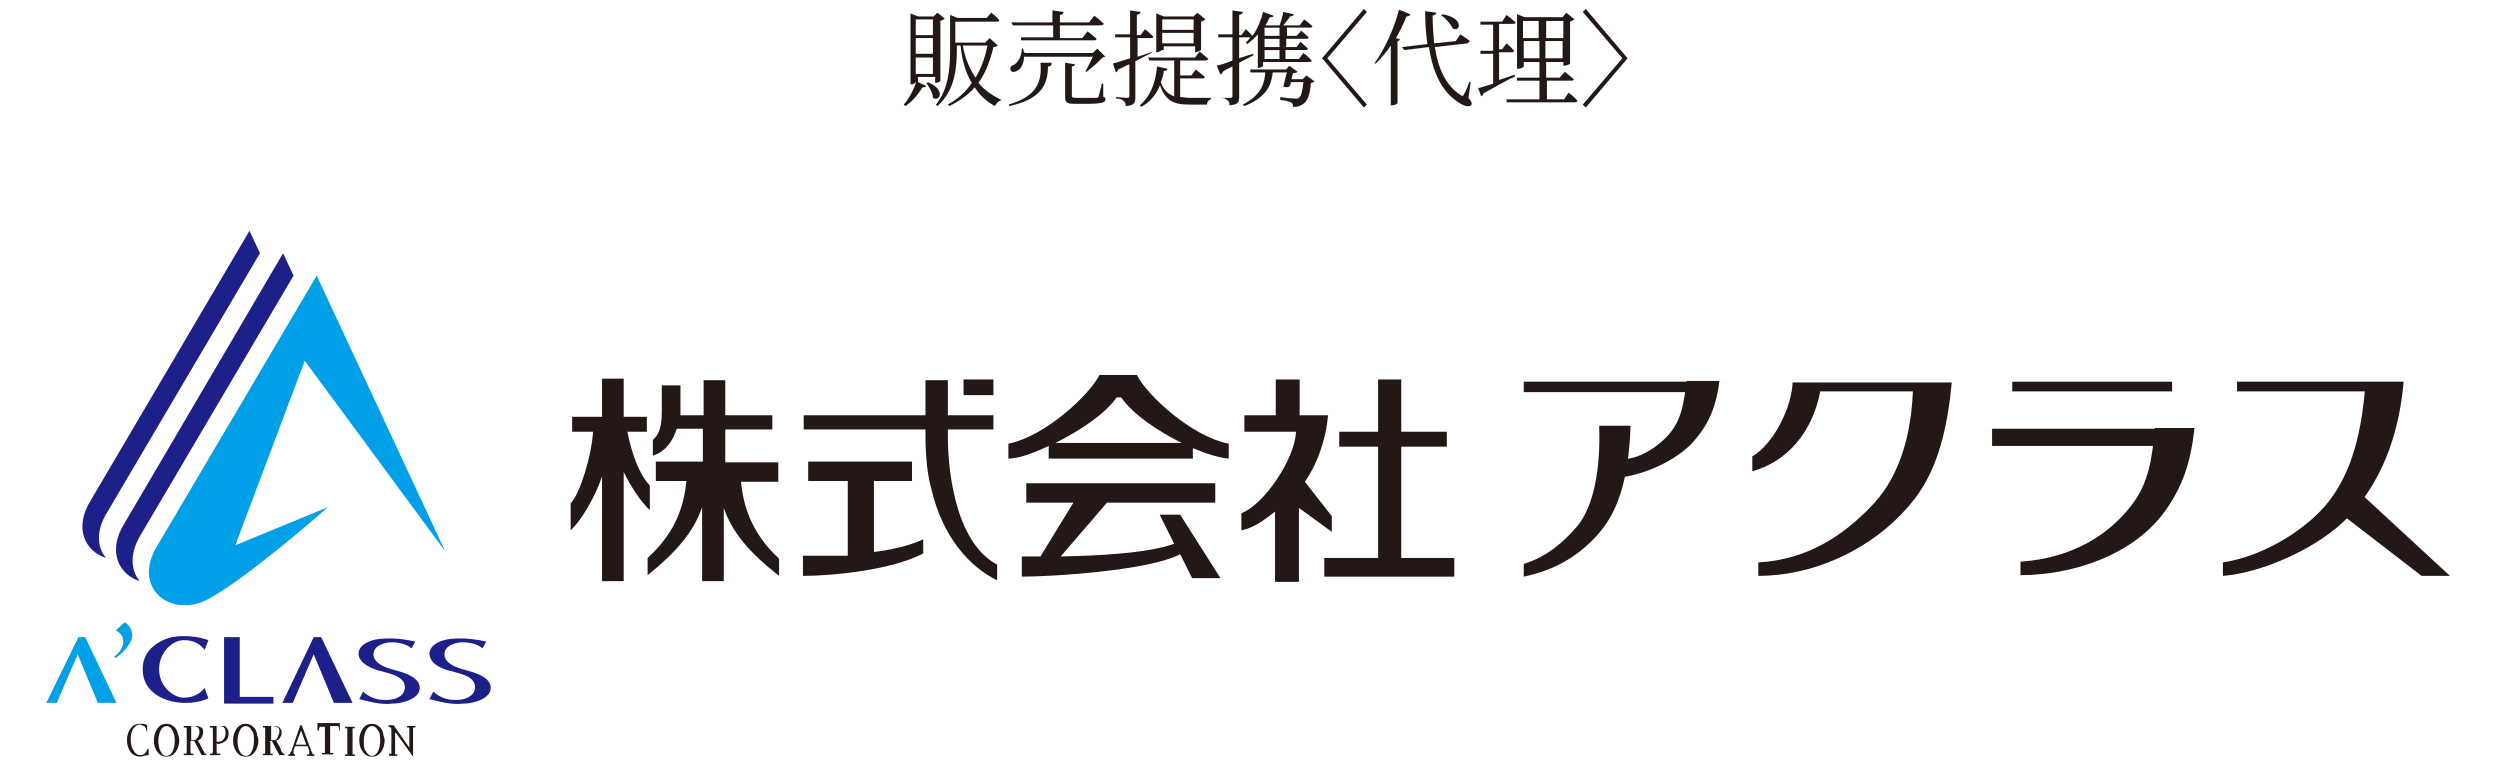 <?xml version="1.0" encoding="UTF-8"?>
<svg xmlns="http://www.w3.org/2000/svg" version="1.1" viewBox="0 0 334.7 103.4">
  <defs>
    <style>
      .cls-1 {
        fill: #231815;
      }

      .cls-2 {
        fill: #00a0e9;
      }

      .cls-3 {
        fill: #1d2088;
      }
    </style>
  </defs>
  <!-- Generator: Adobe Illustrator 28.6.0, SVG Export Plug-In . SVG Version: 1.2.0 Build 709)  -->
  <g>
    <g id="_レイヤー_1" data-name="レイヤー_1">
      <g>
        <path class="cls-1" d="M121,14c.8-.9,1.4-2.2,1.7-3.1l1.3.6c0,.1-.2.2-.5.2-.5.8-1.3,1.9-2.3,2.5l-.2-.2ZM122.6,11c0,.1-.3.3-.7.3h0V1.8l1,.4h2.1l.5-.5,1,.8c0,0-.3.2-.6.3v8c0,.1-.3.3-.7.3h0v-.8h-2.3v.7h-.1ZM122.6,2.6v2.1h2.3v-2.1h-2.3ZM124.9,7.3v-2.2h-2.3v2.1h2.3ZM124.9,9.9v-2.2h-2.3v2.2h2.3ZM124.2,11c2.5,1,1.6,2.7.7,2.1,0-.6-.5-1.5-.9-2h.2ZM133.6,6.1c0,0-.3.2-.6.2-.4,1.7-1,3.4-2,4.8.8,1,1.9,1.7,3.1,2.3h0c-.4.1-.7.4-.9.8-1.1-.6-2-1.4-2.7-2.5-.9,1-2,1.8-3.4,2.5l-.2-.2c1.4-.8,2.4-1.7,3.2-2.9-.8-1.3-1.3-3-1.5-5h-.5v.4c0,2.5-.2,5.6-2.6,7.7l-.2-.2c1.7-2.1,1.9-4.8,1.9-7.5V2l1,.4h3.9l.6-.7s.7.5,1.1,1c0,.2-.2.2-.4.2h-5.5v2.8h4l.6-.6,1.1,1ZM128.9,6.1c.3,1.7.9,3.1,1.7,4.3.8-1.3,1.3-2.8,1.6-4.3,0,0-3.3,0-3.3,0Z"/>
        <path class="cls-1" d="M135,14c3.9-1.1,4.5-3.1,4.3-5.6h1.5c0,.4-.2.5-.5.5,0,2.4-.9,4.4-5.2,5.3v-.2ZM137.1,7.5c0,1-.4,1.7-.8,1.9-.4.3-.9.3-1,0s0-.6.4-.7c.6-.3,1.1-1.2,1.1-2.2h.2c0,.2,0,.4.2.6h9.1l.6-.6,1.1,1.1c0,0-.3,0-.5.2-.5.6-1.4,1.3-2,1.8h-.2c.3-.6.7-1.3,1-2h-9.2ZM135.4,3h5.5v-1.6l1.5.2c0,.2-.2.4-.5.4v1h3.9l.7-.9s.8.6,1.3,1.1c0,0-.2.2-.4.2h-5.5v1.7h3l.7-.9s.8.6,1.2,1c0,.2-.2.2-.4.2h-9.7v-.4c0,0,4.3,0,4.3,0v-1.6h-5.4l-.2-.4ZM147.6,12.9c.3.1.4.2.4.4,0,.4-.4.6-2.6.6h-1.5c-1.1,0-1.3-.2-1.3-.9v-4.6l1.3.2c0,.2-.2.3-.4.3v3.9c0,.2,0,.3.6.3h2.7c.2,0,.2-.1.3-.2,0-.2.3-1,.4-1.7h.2v1.7Z"/>
        <path class="cls-1" d="M154.1,7.1c-.6.3-1.3.7-2.1,1.1v4.7c0,.8,0,1.2-1.3,1.3,0-.3,0-.5-.3-.7-.2-.2-.5-.3-1-.3v-.2s1.2.1,1.5.1.3-.1.3-.3v-4.2c-.5.2-1,.5-1.5.7,0,.2-.2.3-.3.4l-.4-1.2c.5-.1,1.3-.4,2.3-.7v-2.8h-2v-.4c0,0,2,0,2,0V1.4l1.4.2c0,.2-.2.3-.5.4v2.7h.5l.6-.8s.7.6,1.1,1c0,.2-.2.2-.4.2h-1.7v2.5c.6-.2,1.3-.4,2-.7l-.2.2ZM158.1,13c.3,0,.7.1,1.1.1h2.9v.2c-.3.1-.5.3-.5.7h-2.5c-1.9,0-3.1-.5-3.8-2.6-.5,1.3-1.4,2.3-2.5,2.9l-.2-.2c1.3-1.1,2.1-2.8,2.3-5.2l1.4.3c0,.2-.2.3-.5.3,0,.5-.2,1-.4,1.5.4,1.1,1,1.6,1.8,1.9v-4.8h-3.3l-.2-.4h6.3l.6-.8s.7.6,1.2,1c0,0-.2.2-.4.2h-3.4v2h1.5l.6-.8s.7.6,1.2,1c0,.2-.2.2-.4.2h-2.9v2.5h.1ZM155.6,6.7c0,0-.4.3-.8.3h0V1.8l1,.4h4l.5-.5,1.1.9c0,0-.3.2-.6.3v3.8c0,0-.5.3-.8.3h0v-.8h-4.2v.5ZM155.6,2.6v1.4h4.2v-1.4h-4.2ZM159.8,5.8v-1.4h-4.2v1.4h4.2Z"/>
        <path class="cls-1" d="M167.8,7.4c-.5.3-1.2.6-1.9,1v4.4c0,.8,0,1.2-1.3,1.3,0-.3,0-.5-.3-.7-.2-.2-.5-.3-1.1-.3h0c0,0,1.2,0,1.5,0s.3-.1.3-.3v-3.9c-.4.2-.9.4-1.3.7,0,.2-.2.3-.3.4l-.5-1.2c.4-.1,1.2-.3,2.1-.7v-3.1h-1.9v-.4c0,0,1.9,0,1.9,0V1.4l1.4.2c0,.2-.2.3-.5.4v2.7h.3l.6-.8s.5.5.9.9c.7-1,1.2-2.3,1.4-3.2l1.4.5c0,.2-.2.2-.5.2-.2.3-.3.7-.6,1.1h1.9c.2-.5.4-1.2.5-1.8l1.4.3c0,.2-.2.3-.5.3-.2.4-.6.8-.9,1.2h2.2l.6-.8s.7.5,1.1.9c0,.2-.2.2-.4.2h-3v1.1h1.3l.6-.7s.6.5,1,.9c0,.2-.2.2-.4.2h-2.6v1.1h1.4l.5-.7s.6.5,1,.9c0,.2-.2.2-.4.2h-2.6v1.2h1.8l.6-.8s.7.5,1.1,1c0,.2-.2.2-.4.2h-6.1v.5c0,.1-.3.3-.7.3h0v-4.5c-.4.5-.9.9-1.4,1.3l-.2-.2c.2-.2.4-.4.6-.7h-1.5v2.8c.6-.2,1.2-.4,1.9-.6v.2ZM176,10.9c-.1.1-.3.2-.5.2-.1,1.4-.4,2.4-1,2.8s-.8.4-1.4.4c0-.2,0-.5-.3-.6-.2-.1-.8-.3-1.4-.3v-.4c.6.1,1.7.2,2,.2s.4,0,.5-.1c.3-.2.5-1,.6-2.1h-1.7c0,.2,0,.4-.2.6-.2.1-.4.1-.8,0,.2-.6.3-1.4.5-1.9h-1.9c-.2,1.7-.8,3.3-3.8,4.5l-.2-.2c2.5-1.3,2.9-2.9,3-4.3h-2v-.4c0,0,4.8,0,4.8,0l.4-.5,1.1.8c0,.1-.3.2-.6.2l-.2.8h1.5l.5-.5,1.1.8ZM169.3,3.7v1.1h2v-1.1h-2ZM171.3,5.2h-2v1.1h2v-1.1ZM171.3,6.7h-2v1.2h2v-1.2Z"/>
        <path class="cls-1" d="M177.7,7.8l5.3,6.2-.4.4-5.6-6.6,5.6-6.6.4.4-5.3,6.2Z"/>
        <path class="cls-1" d="M188.8,1.9c0,.2-.2.3-.5.3-.4,1-.9,2-1.4,2.9l.6.2c-.1,0-.2.2-.4.2v8.3c0,.1-.4.3-.7.3h-.2V6.1c-.6.9-1.3,1.7-2,2.4h-.2c1.3-1.8,2.6-4.5,3.3-7.2l1.5.6ZM196.6,13.1c.4.5.5.7.4.9-.3.5-1.2.1-1.9-.4-2.2-1.5-3.3-4.1-3.8-7.3l-3.3.4-.3-.4,3.4-.4c-.2-1.4-.3-2.8-.3-4.4l1.5.2c0,.2-.2.3-.5.4,0,1.2.1,2.5.2,3.7l2.9-.3.6-.9s.8.5,1.3.9c0,0-.2.2-.3.3l-4.4.5c.4,2.7,1.4,5.1,3.4,6.4.3.2.4.2.5-.1.2-.3.5-1,.7-1.6h.2l-.3,2.1ZM193.1,1.9c3,.5,2.4,2.5,1.4,1.9-.3-.6-1-1.4-1.6-1.8h.2Z"/>
        <path class="cls-1" d="M202.9,10.2c-1.1.5-2.5,1.3-4.3,2.3,0,.2-.2.3-.3.4l-.4-1.1c.4-.1,1.1-.3,2-.6v-4h-1.7v-.4c-.1,0,1.7,0,1.7,0v-3.5h-1.7v-.4c-.1,0,2.9,0,2.9,0l.6-.9s.8.6,1.2,1c0,.2-.2.2-.4.2h-1.8v3.4h.4l.6-.8s.7.6,1,1c0,.2-.2.2-.4.2h-1.6v3.7c.7-.2,1.4-.5,2.1-.7v.2ZM210,12.4s.8.6,1.2,1.1c0,.1-.2.2-.4.2h-9.1v-.4c-.1,0,4.4,0,4.4,0v-2.5h-3v-.4c-.1,0,3,0,3,0v-2.1h-2.1v.6c0,.1-.4.3-.7.3h-.2V1.9l1,.4h5.1l.5-.6,1.1.9c-.1,0-.3.2-.6.3v5.6c0,.1-.5.3-.8.3h-.1v-.5h-2.3v2.1h1.8l.7-.8s.7.6,1.2,1c0,.2-.2.2-.4.2h-3.2v2.5h2.3l.6-.9ZM203.9,2.8v2.3h2.1v-2.3h-2.1ZM206.1,7.9v-2.4h-2.1v2.3h2.1ZM207,2.8v2.3h2.3v-2.3h-2.3ZM209.2,7.9v-2.4h-2.3v2.3h2.3Z"/>
        <path class="cls-1" d="M217.2,7.8l-5.3-6.2.4-.4,5.6,6.6-5.6,6.6-.4-.4,5.3-6.2Z"/>
      </g>
      <g>
        <g>
          <g>
            <g>
              <path class="cls-1" d="M116.9,64.4h5.2v-2.6h-13.9v2.6h5.3v10c-2.3,0-4.5,0-6,0v2.7c4.1,0,11.9-.8,16.1-3v-1.9c-1.9.9-4.3,1.4-6.6,1.7v-9.6h0Z"/>
              <path class="cls-1" d="M99.3,64.5h4.9v-2.6h-7.1v-4.4h6.3v-1.9h-6.3v-4.7h-2.9v4.7h-3.1c0-.3,0-.6,0-.9v-3.1h-2.5v3.3c0,1.2,0,3-1.2,4v2.1c1.7-.5,2.7-2,3.2-3.6h3.5v4.4h-6.3v2.6h4.1c-.3,2.9-1.2,6.7-5.2,10.3v2.3c4-3.2,6.2-5.9,7.3-9.1v9.9h2.9v-9.8c1.1,3.2,3.3,5.9,7.4,9.1v-2.3c-3.9-3.6-4.8-7.4-5.1-10.3Z"/>
              <path class="cls-1" d="M87,68.3v-3.3c-1.4-1.4-2.5-4.5-3-7.2h2.6v-2h-3.1v-5.1h-2.9v5.1h-4v2h2.8c-.2,3.2-1.7,8.2-3,9.6v3.6c1.2-1.1,3.1-4,4.2-7.2v14h2.9v-14.6c.9,1.8,2.2,3.9,3.5,5.1Z"/>
              <path class="cls-1" d="M126.9,58.5v-1h6.1v-1.9h-6.1v-4.7h-3v4.7h-16.3v1.9h16.3c0,1.8,0,5.2.8,8,1.5,6.4,5.1,10.4,8.8,12.2v-2.1c-5.8-3.1-6.6-13.2-6.6-17.1Z"/>
              <rect class="cls-1" x="129" y="50.8" width="4" height="2.1"/>
              <path class="cls-1" d="M152.2,50.2h-5c-1.3,2.6-7.2,8.2-12.2,9.2v2c1.3,0,3.3-.7,5.4-1.7v1.7h19.3v-1.4c1.9.8,3.6,1.3,4.8,1.4v-2c-5.1-1-11-6.6-12.3-9.2ZM141.3,59.3c3.2-1.6,6.6-3.8,8.2-6.1h.6c1.6,2.3,4.9,4.5,8.1,6.1h-16.9Z"/>
              <path class="cls-1" d="M155.3,69l1.9,3.8c-3.6,1.3-10.3,1.6-15.2,1.7l6.2-7.2h14.5v-2.6h-25.3v2.6h6.3l-4.4,7.2h-2.5v2.7c4.1,0,17-.8,21.2-3h0l1.6,3.2h3.8l-5.4-8.5h-2.7Z"/>
              <path class="cls-1" d="M178.3,71.2v-2.1l-3.6-4.6h0c2-2.9,2.9-6.4,3.1-8.9h-3.8v-4.8h-3.2v4.8h-4.2v2.2h6.9c-.1,3.6-4.3,9.8-7.3,10.9v2.3c1.3-.3,2.2-.7,4.5-2.5v9.4h3.2v-9.9l4.4,3.2Z"/>
              <polygon class="cls-1" points="187.6 74.7 187.6 59.8 193.7 59.8 193.7 57.8 187.6 57.8 187.6 50.8 184.5 50.8 184.5 57.8 179.3 57.8 179.3 59.8 184.5 59.8 184.5 74.7 177.3 74.7 177.3 77.2 194.7 77.2 194.7 74.7 187.6 74.7"/>
            </g>
            <path class="cls-1" d="M240,51.1c-.1,3.4-2.5,8.3-5.4,10v2c4.6-1.3,8-5.1,9.1-10.7h12.4c-.3,7.1-2.4,12.2-5.7,15.5-3.3,3.4-8,7-15,7.4v1.8c7.1,0,14.2-3.2,19-8.1,2.6-2.7,5.9-6.6,6.9-17.8h-21.3Z"/>
            <path class="cls-1" d="M299.6,52.4h17c-.6,6.6-2.1,11.2-4.8,14.7-2.7,3.5-8.4,7.3-14.2,8.2v1.8c5.3-.4,12.9-3.8,16.8-7.9,3.1-3.3,6.6-8.8,7.4-18.1h-22.3v1.3h.1Z"/>
            <polygon class="cls-1" points="266.7 57.4 292.8 57.4 292.2 59.7 266.7 59.7 266.7 57.4"/>
            <rect class="cls-1" x="269.4" y="51.1" width="21.4" height="1.3"/>
            <polygon class="cls-1" points="315 65.1 328 77.1 324.2 77.1 313.3 68.7 315 65.1"/>
          </g>
          <path class="cls-1" d="M225.8,51.1c-.4,2.8-.6,5.1-2.5,7.2-.9,1-3.3,3.1-6.1,3.2v2.4c4.3-.7,8.1-3,9.7-5,2-2.3,2.9-4.7,3.3-7.9h-4.4Z"/>
          <path class="cls-1" d="M288.5,57.4c-.4,4-.8,7.2-3.1,10.2-2.9,3.8-7.7,7.1-14.9,7.6v1.8c7,0,15.1-2.7,19.3-8.5,2.4-3.3,3.5-6.6,4-11.2h-5.3Z"/>
          <path class="cls-1" d="M214.1,57c.2,5.7-.7,10.7-2.9,13.4-1.8,2.1-4,4.1-7.2,5.1v1.7c3.8-.8,6.9-2.4,9.7-5.4,2-2.2,4.3-5.7,4.6-14.8,0,0-4.2,0-4.2,0Z"/>
          <polygon class="cls-1" points="204 51.1 204 52.5 229.3 52.5 230.1 51.1 204 51.1"/>
        </g>
        <g>
          <g>
            <path class="cls-3" d="M14.4,68.5l20.4-34.6-1.4-3-21.2,36c-2.4,3.8-.8,6.9,2,7.8-1.2-1.4-1.4-3.7.2-6.2Z"/>
            <path class="cls-3" d="M18.9,71.5l20.4-34.6-1.4-3-21.2,36.1c-2.4,3.8-.8,6.9,2,7.8-1.2-1.5-1.4-3.7.2-6.3Z"/>
            <path class="cls-2" d="M40.8,48.3l18.8,25.5-17.2-36.9-21.3,36.1c-3.6,5.7,1.8,9.9,6.8,7.2,5.5-3,16-12.3,16-12.3l-12.4,5.1,9.3-24.7Z"/>
          </g>
          <g>
            <path class="cls-1" d="M19.8,101.1c-.4,0-.7.2-1,.2-.5,0-1-.2-1.3-.6s-.5-.9-.5-1.6.2-1.2.5-1.6.7-.6,1.2-.6.7,0,1,.2v.8c.1,0-.1,0-.1,0h0c0-.3-.1-.5-.3-.7-.2,0-.4-.2-.6-.2-.3,0-.6.2-.9.6-.2.4-.3.8-.3,1.4s.1,1.1.4,1.5c.2.4.5.6.9.6s.8-.3.9-.8h.2v.8Z"/>
            <path class="cls-1" d="M22.3,101.3c-.5,0-.9-.2-1.2-.6-.3-.4-.5-.9-.5-1.6s.2-1.1.5-1.6c.3-.4.7-.6,1.2-.6s.8.2,1.1.5c.2.2.3.4.4.8.1.3.2.6.2.9,0,.6-.2,1.2-.5,1.6-.3.4-.7.6-1.2.6ZM22.3,101.2c.3,0,.6-.2.8-.6.2-.4.3-.9.3-1.4s-.1-1.1-.3-1.4c-.2-.4-.5-.6-.8-.6s-.6.2-.8.6c-.2.4-.3.9-.3,1.4s.1,1.1.3,1.4c.2.4.4.6.8.6Z"/>
            <path class="cls-1" d="M25.5,99.3v1.2c0,.2,0,.4.1.4,0,0,.2,0,.3,0h0v.2h-1.3v-.2h0c.2,0,.3,0,.3,0,.1,0,.1-.2.1-.4v-2.7c0-.2,0-.4-.1-.4-.1,0-.2,0-.3,0h0v-.2h1.4c.4,0,.7,0,.9.2.2,0,.3.3.3.6s-.1.5-.2.7-.3.4-.6.5c.1,0,.2,0,.2.2.1,0,.2.3.3.5l.2.4c.2.3.3.5.3.6.1,0,.2,0,.2,0h0v.2h-.6l-1-1.9h-.5ZM25.5,99.1h.5c.2,0,.3-.2.5-.4.1-.2.2-.4.2-.7s-.1-.5-.2-.6-.4-.2-.7-.2h-.2v1.9h0Z"/>
            <path class="cls-1" d="M29,99.5v1c0,.2,0,.4.1.4,0,0,.1,0,.3,0h.1v.2h-1.4v-.2h0c.2,0,.3,0,.3,0s.1-.2.1-.4v-2.7c0-.2,0-.4-.1-.4q-.1,0-.3,0h0v-.2h1.9c.1,0,.2,0,.3.2.2.2.3.4.3.8s-.1.8-.4,1-.6.4-1.1.4c0,0,0,0,0,0ZM29,99.3h.1c.3,0,.6,0,.8-.3.2-.2.3-.5.3-.9s-.1-.6-.2-.7-.4-.2-.7-.2h-.3v2.1Z"/>
            <path class="cls-1" d="M32.9,101.3c-.5,0-.9-.2-1.2-.6s-.5-.9-.5-1.6.2-1.1.5-1.6c.3-.4.7-.6,1.2-.6s.8.2,1.1.5c.2.2.3.4.4.8,0,.3.2.6.2.9,0,.6-.2,1.2-.5,1.6-.3.4-.7.6-1.2.6ZM32.9,101.2c.4,0,.6-.2.8-.6s.3-.9.3-1.4,0-1.1-.3-1.4c-.2-.4-.5-.6-.8-.6s-.6.2-.8.6-.3.9-.3,1.4.1,1.1.3,1.4c.2.4.5.6.8.6Z"/>
            <path class="cls-1" d="M36.2,99.3v1.2c0,.2,0,.4,0,.4,0,0,.2,0,.3,0h0v.2h-1.3v-.2h0c.2,0,.3,0,.3,0s0-.2,0-.4v-2.7c0-.2,0-.4,0-.4,0,0-.2,0-.3,0h0v-.2h1.3c.4,0,.7,0,.9.2s.3.3.3.6,0,.5-.2.7c0,.2-.3.4-.6.5,0,0,.2,0,.2.2,0,0,.2.3.3.5l.2.4c0,.3.3.5.3.6q0,0,.2,0h0v.2h-.7l-1-1.9h-.3ZM36.2,99.1h.5c.2,0,.4-.2.5-.4,0-.2.2-.4.2-.7s0-.5-.2-.6c0,0-.4-.2-.7-.2h-.2v1.9h0Z"/>
            <path class="cls-1" d="M39.5,99.9l-.2.6c0,.2,0,.3,0,.3,0,0,0,.2.2.2h0v.2h-.9v-.2h0c0,0,.2,0,.2,0s0-.2.2-.4l1.2-3.5h.2l1.3,3.5.2.4c0,0,0,0,.2,0h0v.2h-1v-.2h.3c0-.2,0-.3,0-.5l-.2-.6h-1.5ZM39.6,99.7h1.4l-.7-1.9-.7,1.9Z"/>
            <path class="cls-1" d="M43.9,97.3h-.4c-.3,0-.5,0-.6,0s-.2.2-.2.5h0c0,0-.2,0-.2,0v-1c.5,0,.9,0,1.3,0h.5c.4,0,.8,0,1.2,0v1c0,0-.1,0-.1,0h0c0-.4,0-.5-.2-.6,0,0-.3,0-.6,0h-.4v3.2c0,.2,0,.4,0,.4,0,0,.2,0,.4,0h0v.2h-1.5v-.2h0c.2,0,.3,0,.4,0,0,0,0-.2,0-.4v-3.2h.2Z"/>
            <path class="cls-1" d="M47.5,101.2h-1.3v-.2h0c.2,0,.3,0,.3,0s0-.2,0-.4v-2.7c0-.2,0-.4,0-.4,0,0-.2,0-.3,0h0v-.2h1.3v.2h0c-.2,0-.3,0-.3,0s0,.2,0,.4v2.7c0,.2,0,.4,0,.4,0,0,.2,0,.3,0h0v.2Z"/>
            <path class="cls-1" d="M49.8,101.3c-.5,0-.9-.2-1.2-.6s-.5-.9-.5-1.6.2-1.1.5-1.6c.3-.4.7-.6,1.2-.6s.8.2,1.1.5c.2.2.3.4.4.8,0,.3.2.6.2.9,0,.6-.2,1.2-.5,1.6-.3.4-.7.6-1.2.6ZM49.8,101.2c.3,0,.6-.2.8-.6s.3-.9.3-1.4,0-1.1-.3-1.4c-.2-.4-.5-.6-.8-.6s-.6.2-.8.6-.3.9-.3,1.4,0,1.1.3,1.4c.2.4.5.6.8.6Z"/>
            <path class="cls-1" d="M52.9,98.1v2.5c0,.2,0,.4,0,.4,0,0,.2,0,.3,0h0v.2h-1.1v-.3h0c.2,0,.3,0,.3,0,0,0,0-.2,0-.4v-2.8h0c0-.3-.2-.4-.4-.4h0v-.2h.7l2.1,3v-2.3c0-.2,0-.4,0-.4,0,0-.2,0-.3,0h0v-.2h1.1v.2h0c-.2,0-.3,0-.3,0s0,.2,0,.4v3.5l-2.3-3.2Z"/>
          </g>
          <g>
            <g>
              <path class="cls-3" d="M19.1,89.6c0,2.7,2.2,3.9,3.9,4.3,1.7.4,3.6.2,4.9-.4l-.5-1.4c-.6.7-1.4,1.3-2.8,1.3s-3.3-1.5-3.3-3.8,1.8-3.9,3.3-3.9,2.2.6,2.8,1.3l.5-1.3c-1.4-.5-3.2-.7-4.9-.4-1.6.4-3.9,1.6-3.9,4.3Z"/>
              <path class="cls-3" d="M51.2,89.9c1.5.4,3,.8,3,2.1s-1.5,1.8-2.8,1.7c-1.2,0-2.1-.5-2.8-1.1l-.5,1c1.2.3,3,.8,4.4.6,1.5,0,3.7-.7,3.7-2.1s-1.9-2-3.4-2.4c-1.2-.3-2.8-.9-2.8-2.1s1.6-1.7,2.8-1.6,1.8.4,2.3.8l.5-.9c-1.2-.3-2.8-.5-4.2-.4-1.5,0-3.4.7-3.4,2s1.8,2.1,3.2,2.4Z"/>
              <path class="cls-3" d="M60.6,89.9c1.5.4,3,.8,3,2.1s-1.6,1.8-2.8,1.7c-1.2,0-2.1-.5-2.8-1.1l-.5,1c1.2.3,3,.8,4.5.6,1.5,0,3.7-.7,3.7-2.1s-1.9-2-3.4-2.4c-1.2-.3-2.8-.9-2.8-2.1s1.6-1.7,2.8-1.6,1.8.4,2.3.8l.5-.9c-1.2-.3-2.8-.5-4.2-.4-1.5,0-3.4.7-3.4,2,0,1.4,1.7,2.1,3.1,2.4Z"/>
              <polygon class="cls-3" points="32.1 93.3 32.1 85.3 30 85.3 30 94.2 30.7 94.2 32.1 94.2 36.6 94.2 36.6 93.3 32.1 93.3"/>
              <polygon class="cls-3" points="47.2 94.1 43 85.3 42 85.3 37.8 94.1 39.2 94.1 42 87.6 44.7 94.1 47.2 94.1"/>
              <polygon class="cls-2" points="15.6 94.1 11.4 85.3 10.5 85.3 6.2 94.1 7.6 94.1 10.4 87.6 13.1 94.1 15.6 94.1"/>
            </g>
            <path class="cls-2" d="M15.5,88.1l-.2-.2c.8-.6,1.2-1.3,1.2-2s-.3-1.1-1-1.5l1.2-1.1c.7.5,1,1.1,1,1.8s-.7,1.9-2.2,3Z"/>
          </g>
        </g>
      </g>
    </g>
  </g>
</svg>